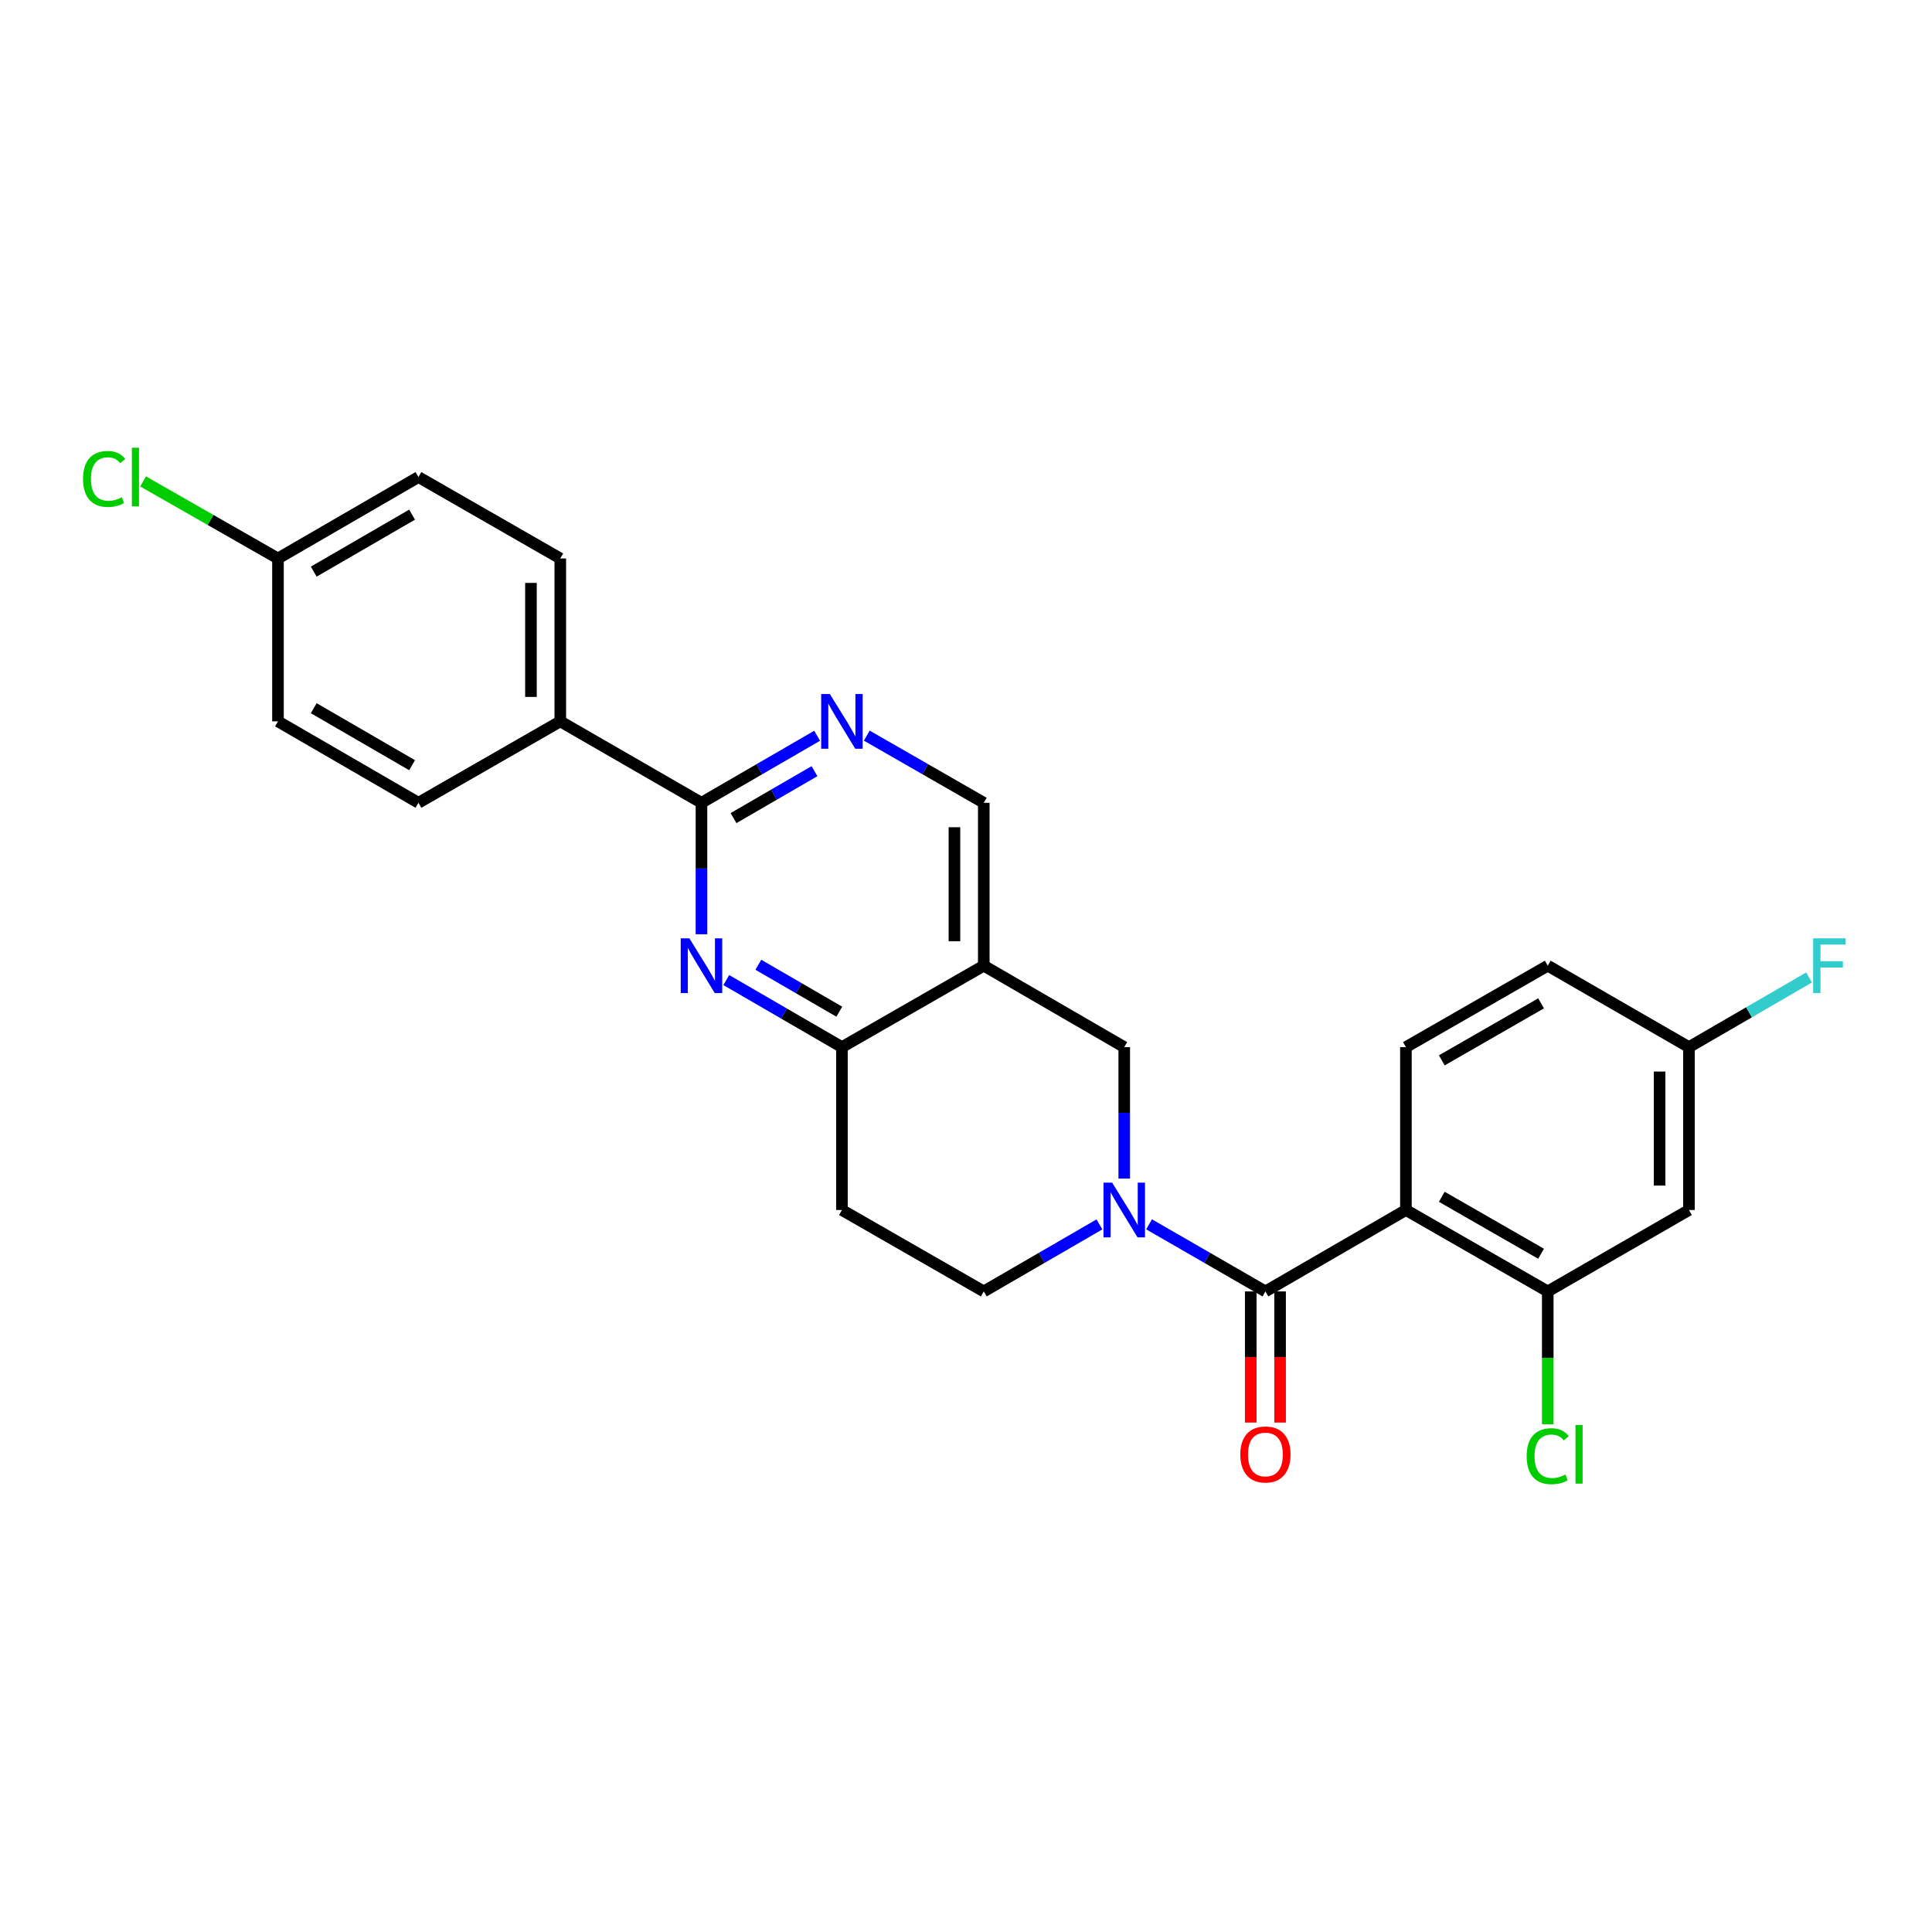 <?xml version='1.0' encoding='iso-8859-1'?>
<svg version='1.1' baseProfile='full'
              xmlns='http://www.w3.org/2000/svg'
                      xmlns:rdkit='http://www.rdkit.org/xml'
                      xmlns:xlink='http://www.w3.org/1999/xlink'
                  xml:space='preserve'
width='1000px' height='1000px' viewBox='0 0 1000 1000'>
<!-- END OF HEADER -->
<rect style='opacity:1.0;fill:#FFFFFF;stroke:none' width='1000' height='1000' x='0' y='0'> </rect>
<path class='bond-0' d='M 654.976,668.437 L 727.7,626.297' style='fill:none;fill-rule:evenodd;stroke:#000000;stroke-width:6px;stroke-linecap:butt;stroke-linejoin:miter;stroke-opacity:1' />
<path class='bond-1' d='M 654.976,668.437 L 624.866,651.072' style='fill:none;fill-rule:evenodd;stroke:#000000;stroke-width:6px;stroke-linecap:butt;stroke-linejoin:miter;stroke-opacity:1' />
<path class='bond-1' d='M 624.866,651.072 L 594.755,633.707' style='fill:none;fill-rule:evenodd;stroke:#0000FF;stroke-width:6px;stroke-linecap:butt;stroke-linejoin:miter;stroke-opacity:1' />
<path class='bond-15' d='M 647.385,668.437 L 647.385,702.379' style='fill:none;fill-rule:evenodd;stroke:#000000;stroke-width:6px;stroke-linecap:butt;stroke-linejoin:miter;stroke-opacity:1' />
<path class='bond-15' d='M 647.385,702.379 L 647.385,736.322' style='fill:none;fill-rule:evenodd;stroke:#FF0000;stroke-width:6px;stroke-linecap:butt;stroke-linejoin:miter;stroke-opacity:1' />
<path class='bond-15' d='M 662.567,668.437 L 662.567,702.379' style='fill:none;fill-rule:evenodd;stroke:#000000;stroke-width:6px;stroke-linecap:butt;stroke-linejoin:miter;stroke-opacity:1' />
<path class='bond-15' d='M 662.567,702.379 L 662.567,736.322' style='fill:none;fill-rule:evenodd;stroke:#FF0000;stroke-width:6px;stroke-linecap:butt;stroke-linejoin:miter;stroke-opacity:1' />
<path class='bond-6' d='M 727.7,626.297 L 801.115,668.437' style='fill:none;fill-rule:evenodd;stroke:#000000;stroke-width:6px;stroke-linecap:butt;stroke-linejoin:miter;stroke-opacity:1' />
<path class='bond-6' d='M 746.27,619.451 L 797.661,648.948' style='fill:none;fill-rule:evenodd;stroke:#000000;stroke-width:6px;stroke-linecap:butt;stroke-linejoin:miter;stroke-opacity:1' />
<path class='bond-9' d='M 727.7,626.297 L 727.7,541.993' style='fill:none;fill-rule:evenodd;stroke:#000000;stroke-width:6px;stroke-linecap:butt;stroke-linejoin:miter;stroke-opacity:1' />
<path class='bond-8' d='M 581.907,610.03 L 581.907,576.011' style='fill:none;fill-rule:evenodd;stroke:#0000FF;stroke-width:6px;stroke-linecap:butt;stroke-linejoin:miter;stroke-opacity:1' />
<path class='bond-8' d='M 581.907,576.011 L 581.907,541.993' style='fill:none;fill-rule:evenodd;stroke:#000000;stroke-width:6px;stroke-linecap:butt;stroke-linejoin:miter;stroke-opacity:1' />
<path class='bond-12' d='M 569.066,633.74 L 539.133,651.088' style='fill:none;fill-rule:evenodd;stroke:#0000FF;stroke-width:6px;stroke-linecap:butt;stroke-linejoin:miter;stroke-opacity:1' />
<path class='bond-12' d='M 539.133,651.088 L 509.2,668.437' style='fill:none;fill-rule:evenodd;stroke:#000000;stroke-width:6px;stroke-linecap:butt;stroke-linejoin:miter;stroke-opacity:1' />
<path class='bond-2' d='M 375.919,507.282 L 405.852,524.637' style='fill:none;fill-rule:evenodd;stroke:#0000FF;stroke-width:6px;stroke-linecap:butt;stroke-linejoin:miter;stroke-opacity:1' />
<path class='bond-2' d='M 405.852,524.637 L 435.784,541.993' style='fill:none;fill-rule:evenodd;stroke:#000000;stroke-width:6px;stroke-linecap:butt;stroke-linejoin:miter;stroke-opacity:1' />
<path class='bond-2' d='M 392.514,499.354 L 413.467,511.503' style='fill:none;fill-rule:evenodd;stroke:#0000FF;stroke-width:6px;stroke-linecap:butt;stroke-linejoin:miter;stroke-opacity:1' />
<path class='bond-2' d='M 413.467,511.503 L 434.42,523.652' style='fill:none;fill-rule:evenodd;stroke:#000000;stroke-width:6px;stroke-linecap:butt;stroke-linejoin:miter;stroke-opacity:1' />
<path class='bond-3' d='M 363.078,483.569 L 363.078,449.546' style='fill:none;fill-rule:evenodd;stroke:#0000FF;stroke-width:6px;stroke-linecap:butt;stroke-linejoin:miter;stroke-opacity:1' />
<path class='bond-3' d='M 363.078,449.546 L 363.078,415.523' style='fill:none;fill-rule:evenodd;stroke:#000000;stroke-width:6px;stroke-linecap:butt;stroke-linejoin:miter;stroke-opacity:1' />
<path class='bond-14' d='M 363.078,415.523 L 290,373.375' style='fill:none;fill-rule:evenodd;stroke:#000000;stroke-width:6px;stroke-linecap:butt;stroke-linejoin:miter;stroke-opacity:1' />
<path class='bond-28' d='M 363.078,415.523 L 393.011,398.171' style='fill:none;fill-rule:evenodd;stroke:#000000;stroke-width:6px;stroke-linecap:butt;stroke-linejoin:miter;stroke-opacity:1' />
<path class='bond-28' d='M 393.011,398.171 L 422.943,380.819' style='fill:none;fill-rule:evenodd;stroke:#0000FF;stroke-width:6px;stroke-linecap:butt;stroke-linejoin:miter;stroke-opacity:1' />
<path class='bond-28' d='M 379.672,423.453 L 400.625,411.306' style='fill:none;fill-rule:evenodd;stroke:#000000;stroke-width:6px;stroke-linecap:butt;stroke-linejoin:miter;stroke-opacity:1' />
<path class='bond-28' d='M 400.625,411.306 L 421.578,399.16' style='fill:none;fill-rule:evenodd;stroke:#0000FF;stroke-width:6px;stroke-linecap:butt;stroke-linejoin:miter;stroke-opacity:1' />
<path class='bond-4' d='M 509.2,499.836 L 581.907,541.993' style='fill:none;fill-rule:evenodd;stroke:#000000;stroke-width:6px;stroke-linecap:butt;stroke-linejoin:miter;stroke-opacity:1' />
<path class='bond-11' d='M 509.2,499.836 L 509.2,415.523' style='fill:none;fill-rule:evenodd;stroke:#000000;stroke-width:6px;stroke-linecap:butt;stroke-linejoin:miter;stroke-opacity:1' />
<path class='bond-11' d='M 494.017,487.189 L 494.017,428.17' style='fill:none;fill-rule:evenodd;stroke:#000000;stroke-width:6px;stroke-linecap:butt;stroke-linejoin:miter;stroke-opacity:1' />
<path class='bond-26' d='M 509.2,499.836 L 435.784,541.993' style='fill:none;fill-rule:evenodd;stroke:#000000;stroke-width:6px;stroke-linecap:butt;stroke-linejoin:miter;stroke-opacity:1' />
<path class='bond-5' d='M 435.784,541.993 L 435.784,626.297' style='fill:none;fill-rule:evenodd;stroke:#000000;stroke-width:6px;stroke-linecap:butt;stroke-linejoin:miter;stroke-opacity:1' />
<path class='bond-10' d='M 801.115,668.437 L 874.193,626.297' style='fill:none;fill-rule:evenodd;stroke:#000000;stroke-width:6px;stroke-linecap:butt;stroke-linejoin:miter;stroke-opacity:1' />
<path class='bond-19' d='M 801.115,668.437 L 801.115,702.809' style='fill:none;fill-rule:evenodd;stroke:#000000;stroke-width:6px;stroke-linecap:butt;stroke-linejoin:miter;stroke-opacity:1' />
<path class='bond-19' d='M 801.115,702.809 L 801.115,737.182' style='fill:none;fill-rule:evenodd;stroke:#00CC00;stroke-width:6px;stroke-linecap:butt;stroke-linejoin:miter;stroke-opacity:1' />
<path class='bond-7' d='M 448.641,380.756 L 478.92,398.14' style='fill:none;fill-rule:evenodd;stroke:#0000FF;stroke-width:6px;stroke-linecap:butt;stroke-linejoin:miter;stroke-opacity:1' />
<path class='bond-7' d='M 478.92,398.14 L 509.2,415.523' style='fill:none;fill-rule:evenodd;stroke:#000000;stroke-width:6px;stroke-linecap:butt;stroke-linejoin:miter;stroke-opacity:1' />
<path class='bond-20' d='M 727.7,541.993 L 801.115,499.836' style='fill:none;fill-rule:evenodd;stroke:#000000;stroke-width:6px;stroke-linecap:butt;stroke-linejoin:miter;stroke-opacity:1' />
<path class='bond-20' d='M 746.272,548.836 L 797.663,519.326' style='fill:none;fill-rule:evenodd;stroke:#000000;stroke-width:6px;stroke-linecap:butt;stroke-linejoin:miter;stroke-opacity:1' />
<path class='bond-27' d='M 874.193,626.297 L 874.193,541.993' style='fill:none;fill-rule:evenodd;stroke:#000000;stroke-width:6px;stroke-linecap:butt;stroke-linejoin:miter;stroke-opacity:1' />
<path class='bond-27' d='M 859.01,613.652 L 859.01,554.638' style='fill:none;fill-rule:evenodd;stroke:#000000;stroke-width:6px;stroke-linecap:butt;stroke-linejoin:miter;stroke-opacity:1' />
<path class='bond-13' d='M 509.2,668.437 L 435.784,626.297' style='fill:none;fill-rule:evenodd;stroke:#000000;stroke-width:6px;stroke-linecap:butt;stroke-linejoin:miter;stroke-opacity:1' />
<path class='bond-16' d='M 290,373.375 L 290,289.063' style='fill:none;fill-rule:evenodd;stroke:#000000;stroke-width:6px;stroke-linecap:butt;stroke-linejoin:miter;stroke-opacity:1' />
<path class='bond-16' d='M 274.817,360.729 L 274.817,301.71' style='fill:none;fill-rule:evenodd;stroke:#000000;stroke-width:6px;stroke-linecap:butt;stroke-linejoin:miter;stroke-opacity:1' />
<path class='bond-17' d='M 290,373.375 L 216.584,415.523' style='fill:none;fill-rule:evenodd;stroke:#000000;stroke-width:6px;stroke-linecap:butt;stroke-linejoin:miter;stroke-opacity:1' />
<path class='bond-22' d='M 290,289.063 L 216.584,246.923' style='fill:none;fill-rule:evenodd;stroke:#000000;stroke-width:6px;stroke-linecap:butt;stroke-linejoin:miter;stroke-opacity:1' />
<path class='bond-23' d='M 216.584,415.523 L 143.878,373.375' style='fill:none;fill-rule:evenodd;stroke:#000000;stroke-width:6px;stroke-linecap:butt;stroke-linejoin:miter;stroke-opacity:1' />
<path class='bond-23' d='M 213.293,396.066 L 162.398,366.563' style='fill:none;fill-rule:evenodd;stroke:#000000;stroke-width:6px;stroke-linecap:butt;stroke-linejoin:miter;stroke-opacity:1' />
<path class='bond-18' d='M 874.193,541.993 L 801.115,499.836' style='fill:none;fill-rule:evenodd;stroke:#000000;stroke-width:6px;stroke-linecap:butt;stroke-linejoin:miter;stroke-opacity:1' />
<path class='bond-24' d='M 874.193,541.993 L 905.282,523.965' style='fill:none;fill-rule:evenodd;stroke:#000000;stroke-width:6px;stroke-linecap:butt;stroke-linejoin:miter;stroke-opacity:1' />
<path class='bond-24' d='M 905.282,523.965 L 936.37,505.937' style='fill:none;fill-rule:evenodd;stroke:#33CCCC;stroke-width:6px;stroke-linecap:butt;stroke-linejoin:miter;stroke-opacity:1' />
<path class='bond-21' d='M 143.878,289.063 L 143.878,373.375' style='fill:none;fill-rule:evenodd;stroke:#000000;stroke-width:6px;stroke-linecap:butt;stroke-linejoin:miter;stroke-opacity:1' />
<path class='bond-25' d='M 143.878,289.063 L 108.975,269.125' style='fill:none;fill-rule:evenodd;stroke:#000000;stroke-width:6px;stroke-linecap:butt;stroke-linejoin:miter;stroke-opacity:1' />
<path class='bond-25' d='M 108.975,269.125 L 74.072,249.187' style='fill:none;fill-rule:evenodd;stroke:#00CC00;stroke-width:6px;stroke-linecap:butt;stroke-linejoin:miter;stroke-opacity:1' />
<path class='bond-29' d='M 143.878,289.063 L 216.584,246.923' style='fill:none;fill-rule:evenodd;stroke:#000000;stroke-width:6px;stroke-linecap:butt;stroke-linejoin:miter;stroke-opacity:1' />
<path class='bond-29' d='M 162.397,295.877 L 213.292,266.38' style='fill:none;fill-rule:evenodd;stroke:#000000;stroke-width:6px;stroke-linecap:butt;stroke-linejoin:miter;stroke-opacity:1' />
<path  class='atom-2' d='M 575.647 612.137
L 584.927 627.137
Q 585.847 628.617, 587.327 631.297
Q 588.807 633.977, 588.887 634.137
L 588.887 612.137
L 592.647 612.137
L 592.647 640.457
L 588.767 640.457
L 578.807 624.057
Q 577.647 622.137, 576.407 619.937
Q 575.207 617.737, 574.847 617.057
L 574.847 640.457
L 571.167 640.457
L 571.167 612.137
L 575.647 612.137
' fill='#0000FF'/>
<path  class='atom-3' d='M 356.818 485.676
L 366.098 500.676
Q 367.018 502.156, 368.498 504.836
Q 369.978 507.516, 370.058 507.676
L 370.058 485.676
L 373.818 485.676
L 373.818 513.996
L 369.938 513.996
L 359.978 497.596
Q 358.818 495.676, 357.578 493.476
Q 356.378 491.276, 356.018 490.596
L 356.018 513.996
L 352.338 513.996
L 352.338 485.676
L 356.818 485.676
' fill='#0000FF'/>
<path  class='atom-8' d='M 429.524 359.215
L 438.804 374.215
Q 439.724 375.695, 441.204 378.375
Q 442.684 381.055, 442.764 381.215
L 442.764 359.215
L 446.524 359.215
L 446.524 387.535
L 442.644 387.535
L 432.684 371.135
Q 431.524 369.215, 430.284 367.015
Q 429.084 364.815, 428.724 364.135
L 428.724 387.535
L 425.044 387.535
L 425.044 359.215
L 429.524 359.215
' fill='#0000FF'/>
<path  class='atom-16' d='M 641.976 752.83
Q 641.976 746.03, 645.336 742.23
Q 648.696 738.43, 654.976 738.43
Q 661.256 738.43, 664.616 742.23
Q 667.976 746.03, 667.976 752.83
Q 667.976 759.71, 664.576 763.63
Q 661.176 767.51, 654.976 767.51
Q 648.736 767.51, 645.336 763.63
Q 641.976 759.75, 641.976 752.83
M 654.976 764.31
Q 659.296 764.31, 661.616 761.43
Q 663.976 758.51, 663.976 752.83
Q 663.976 747.27, 661.616 744.47
Q 659.296 741.63, 654.976 741.63
Q 650.656 741.63, 648.296 744.43
Q 645.976 747.23, 645.976 752.83
Q 645.976 758.55, 648.296 761.43
Q 650.656 764.31, 654.976 764.31
' fill='#FF0000'/>
<path  class='atom-20' d='M 790.195 753.73
Q 790.195 746.69, 793.475 743.01
Q 796.795 739.29, 803.075 739.29
Q 808.915 739.29, 812.035 743.41
L 809.395 745.57
Q 807.115 742.57, 803.075 742.57
Q 798.795 742.57, 796.515 745.45
Q 794.275 748.29, 794.275 753.73
Q 794.275 759.33, 796.595 762.21
Q 798.955 765.09, 803.515 765.09
Q 806.635 765.09, 810.275 763.21
L 811.395 766.21
Q 809.915 767.17, 807.675 767.73
Q 805.435 768.29, 802.955 768.29
Q 796.795 768.29, 793.475 764.53
Q 790.195 760.77, 790.195 753.73
' fill='#00CC00'/>
<path  class='atom-20' d='M 815.475 737.57
L 819.155 737.57
L 819.155 767.93
L 815.475 767.93
L 815.475 737.57
' fill='#00CC00'/>
<path  class='atom-25' d='M 938.471 485.676
L 955.311 485.676
L 955.311 488.916
L 942.271 488.916
L 942.271 497.516
L 953.871 497.516
L 953.871 500.796
L 942.271 500.796
L 942.271 513.996
L 938.471 513.996
L 938.471 485.676
' fill='#33CCCC'/>
<path  class='atom-26' d='M 42.988 247.903
Q 42.988 240.863, 46.268 237.183
Q 49.588 233.463, 55.868 233.463
Q 61.708 233.463, 64.828 237.583
L 62.188 239.743
Q 59.908 236.743, 55.868 236.743
Q 51.588 236.743, 49.308 239.623
Q 47.068 242.463, 47.068 247.903
Q 47.068 253.503, 49.388 256.383
Q 51.748 259.263, 56.308 259.263
Q 59.428 259.263, 63.068 257.383
L 64.188 260.383
Q 62.708 261.343, 60.468 261.903
Q 58.228 262.463, 55.748 262.463
Q 49.588 262.463, 46.268 258.703
Q 42.988 254.943, 42.988 247.903
' fill='#00CC00'/>
<path  class='atom-26' d='M 68.268 231.743
L 71.948 231.743
L 71.948 262.103
L 68.268 262.103
L 68.268 231.743
' fill='#00CC00'/>
</svg>
